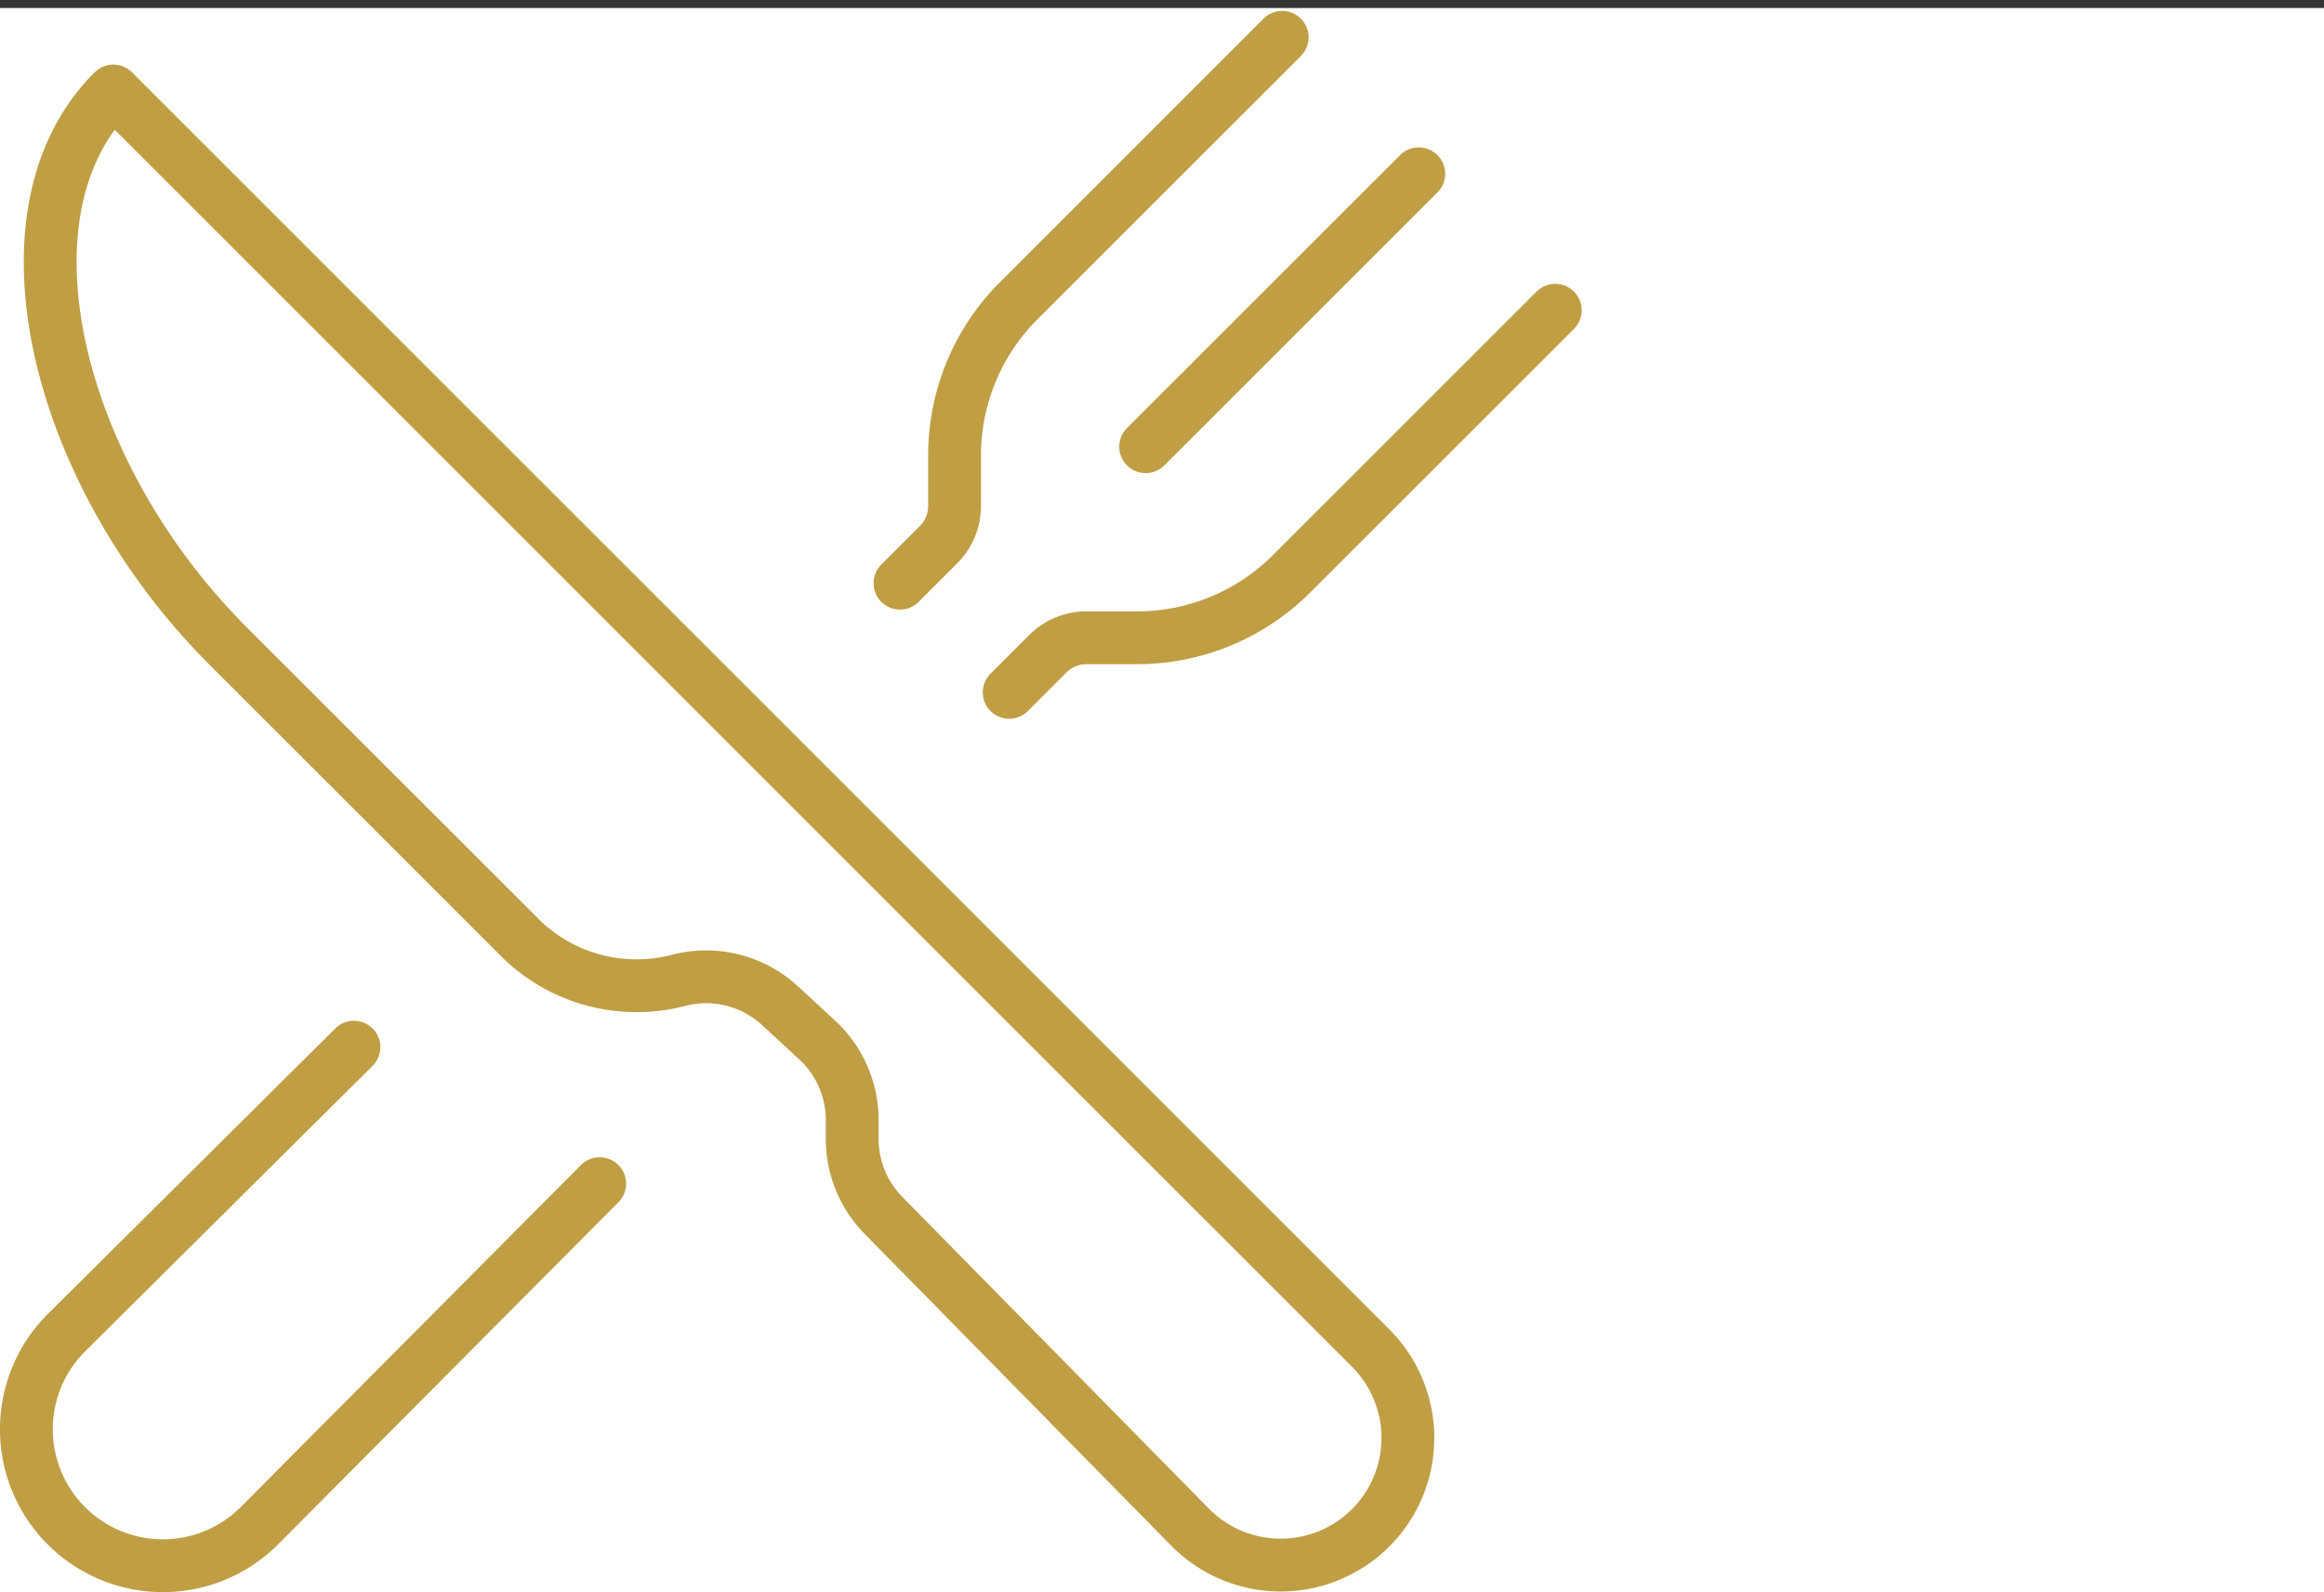 <svg xmlns="http://www.w3.org/2000/svg" width="88" height="60.303" viewBox="0 0 88 60.303">
  <rect x="0" y="0" width="88" height="60.303" fill="#333333" stroke="none"/>
  <g id="Group_2813" data-name="Group 2813" transform="translate(-1230 -587.697)">
    <rect id="Rectangle_237" data-name="Rectangle 237" width="88" height="60" transform="translate(1230 588)" fill="#fff"/>
    <g id="restaurant-outline" transform="translate(1198.991 557.111)">
      <path id="Path_525" data-name="Path 525" d="M41.374,47.74,88.982,95.348a4.817,4.817,0,0,1,0,6.812h0a4.819,4.819,0,0,1-6.812,0L70.54,90.33a4.135,4.135,0,0,1-1.189-2.9v-.715a4.135,4.135,0,0,0-1.231-2.944l-1.5-1.386a4.135,4.135,0,0,0-3.851-.961h0a6.271,6.271,0,0,1-6.016-1.632L45.713,68.753C39.165,62.2,36.755,52.316,41.374,47.74Z" transform="translate(-6.073 -13.706)" fill="none" stroke="#bf9e44" stroke-linejoin="round" stroke-width="2"/>
      <path id="Path_526" data-name="Path 526" d="M79.56,32l-9.982,9.982a8.27,8.27,0,0,0-2.423,5.848v1.92a2.068,2.068,0,0,1-.606,1.463l-1.461,1.461m4.135,4.135,1.461-1.461a2.067,2.067,0,0,1,1.463-.606h1.92a8.27,8.27,0,0,0,5.848-2.423L89.9,42.337m-5.169-5.169L74.391,47.506M53.716,75.417,40.83,88.375a5.169,5.169,0,0,1-7.309,0h0a5.169,5.169,0,0,1,0-7.309l10.89-10.818" transform="translate(0 0)" fill="none" stroke="#bf9e44" stroke-linecap="round" stroke-linejoin="round" stroke-width="2"/>
    </g>
  </g>
</svg>
